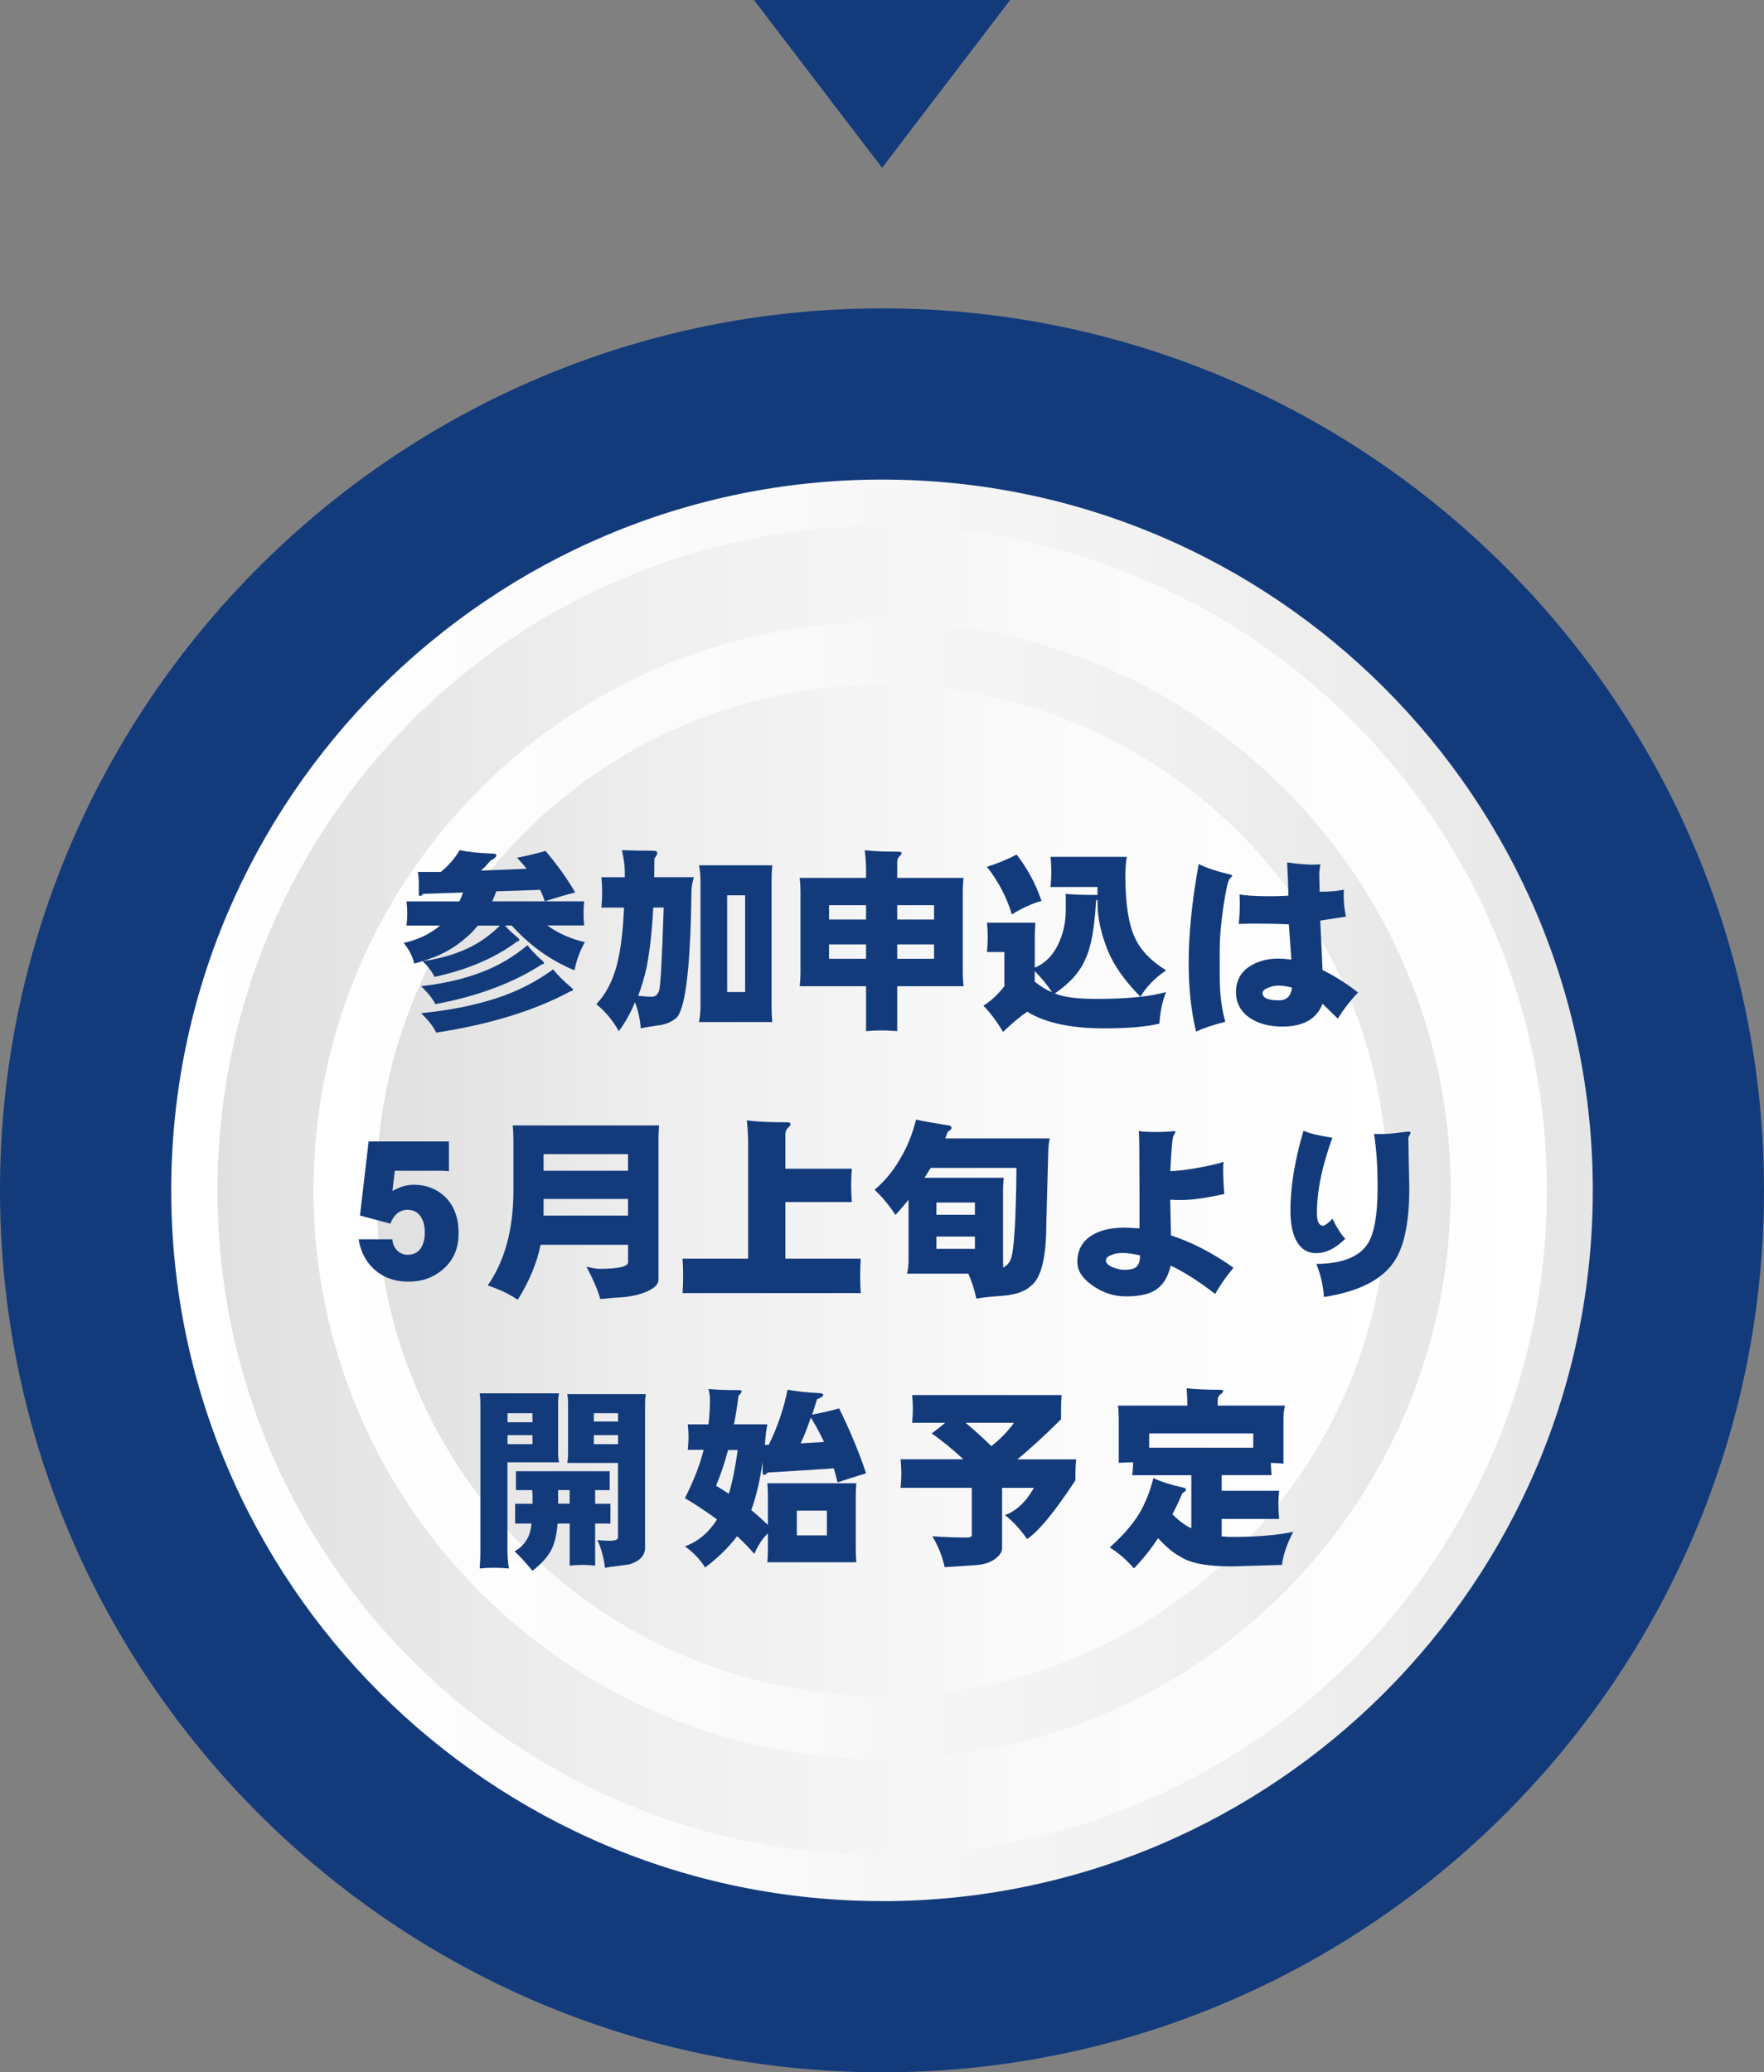 <?xml version="1.0" encoding="UTF-8"?><svg xmlns="http://www.w3.org/2000/svg" xmlns:xlink="http://www.w3.org/1999/xlink" viewBox="0 0 284.87 334.72"><rect x="0" y="0" width="284.87" height="334.72" fill="#808080" stroke="none"/><defs><style>.cls-1{fill:url(#linear-gradient-2);}.cls-2{fill:#133b7c;}.cls-3{fill:url(#linear-gradient-4);}.cls-4{fill:url(#radial-gradient);}.cls-5{fill:url(#linear-gradient-3);}.cls-6{isolation:isolate;}.cls-7{mix-blend-mode:multiply;}.cls-8{fill:url(#linear-gradient);}</style><radialGradient id="radial-gradient" cx="7653.36" cy="-13789.06" fx="7653.36" fy="-13789.06" r="601.02" gradientTransform="translate(1577.45 2777.71) rotate(-180) scale(.19 -.19)" gradientUnits="userSpaceOnUse"><stop offset=".2" stop-color="#cfd8e4"/><stop offset=".48" stop-color="#cfd8e4"/></radialGradient><linearGradient id="linear-gradient" x1="1933.28" y1="192.26" x2="2162.85" y2="192.26" gradientTransform="translate(2190.5) rotate(-180) scale(1 -1)" gradientUnits="userSpaceOnUse"><stop offset="0" stop-color="#e6e6e6"/><stop offset=".19" stop-color="#eee"/><stop offset=".6" stop-color="#fafafa"/><stop offset="1" stop-color="#fff"/></linearGradient><linearGradient id="linear-gradient-2" x1="1940.71" y1="192.28" x2="2155.4" y2="192.28" gradientTransform="translate(2190.5) rotate(-180) scale(1 -1)" gradientUnits="userSpaceOnUse"><stop offset="0" stop-color="#fff"/><stop offset=".36" stop-color="#fafafa"/><stop offset=".72" stop-color="#eee"/><stop offset="1" stop-color="#e0e0e0"/></linearGradient><linearGradient id="linear-gradient-3" x1="1956.22" y1="192.28" x2="2139.88" y2="192.28" xlink:href="#linear-gradient"/><linearGradient id="linear-gradient-4" x1="1966.4" y1="192.28" x2="2129.73" y2="192.28" xlink:href="#linear-gradient-2"/></defs><g class="cls-6"><g id="_レイヤー_2"><g id="_レイヤー_1-2"><g class="cls-7"><path class="cls-4" d="M142.46,304.96c62.15,0,112.67-50.55,112.67-112.7s-50.52-112.7-112.67-112.7S29.76,130.14,29.76,192.26s50.55,112.7,112.7,112.7Z"/></g><path class="cls-2" d="M142.47,334.72c78.51,0,142.4-63.9,142.4-142.46S220.98,49.81,142.47,49.81,0,113.73,0,192.26s63.89,142.46,142.47,142.46Z"/><path class="cls-8" d="M142.46,307.07c63.27,0,114.76-51.49,114.76-114.8s-51.49-114.81-114.76-114.81S27.65,128.98,27.65,192.26s51.49,114.8,114.81,114.8Z"/><path class="cls-1" d="M66.51,116.37c19.44-19.42,46.31-31.41,75.93-31.41,59.29,0,107.36,48.02,107.36,107.31,0,29.64-12.01,56.47-31.44,75.91-19.43,19.41-46.26,31.43-75.91,31.43-59.29,0-107.33-48.05-107.33-107.33,0-29.65,12.01-56.5,31.4-75.9Z"/><path class="cls-5" d="M142.48,284.13c50.61,0,91.8-41.21,91.8-91.87s-41.19-91.83-91.8-91.83-91.85,41.2-91.85,91.83,41.19,91.87,91.85,91.87Z"/><path class="cls-3" d="M84.65,134.53c14.81-14.77,35.21-23.91,57.81-23.91,45.06,0,81.64,36.57,81.64,81.66,0,22.56-9.15,42.96-23.93,57.74-14.78,14.77-35.19,23.91-57.71,23.91-45.15,0-81.69-36.55-81.69-81.65,0-22.55,9.13-42.96,23.88-57.75Z"/><path class="cls-2" d="M74.22,137.32c1.4.29,3.16.47,5.28.55.41,0,.63.09.67.27,0,.26-.33.56-.98.88-.47.59-.97,1.12-1.5,1.59,1.97-.06,4.27-.15,6.9-.27.18,0,.34,0,.46-.03-.51-.63-1.03-1.22-1.56-1.77,1.59-.3,3.12-.67,4.61-1.1,1.97,2.34,3.57,4.58,4.79,6.71-1.32.33-2.96.8-4.91,1.43-.2-.65-.46-1.27-.76-1.86-2.4.1-4.76.18-7.08.24-.2.57-.42,1.11-.64,1.62h14.83c-.06.67-.09,1.33-.09,1.98s.03,1.27.09,1.92h-5.95c1.79,1.28,3.81,2.18,6.07,2.69-.79,1.4-1.35,2.92-1.68,4.55-3.82-1.57-7.2-3.98-10.13-7.23h-1.1c.55.63,1.26,1.3,2.14,2.01.12.12.18.23.18.34s-.12.18-.37.24c-3.54,2.64-7.98,4.55-13.33,5.71-.35-.79-.99-1.65-1.92-2.56-.45.16-.9.29-1.34.4-.29-1.18-.85-2.29-1.71-3.33,2.26-.49,4.22-1.42,5.89-2.81h-5.43c.08-.65.12-1.29.12-1.92s-.04-1.31-.12-1.98h8.54c.22-.47.42-.95.58-1.43-2.16.08-4.3.15-6.44.21-.22.24-.38.37-.46.37-.14,0-.22-.12-.24-.37v-1.68c0-.59-.05-1.21-.15-1.86h3.72c1.32-1.12,2.33-2.29,3.02-3.51ZM85.18,152.67c.57.77,1.41,1.65,2.53,2.62.1.12.15.23.15.34,0,.04-.11.08-.34.12-4.58,2.99-10.31,5.14-17.21,6.44-.43-.87-1.2-1.84-2.32-2.9,3.62-.41,6.85-1.15,9.7-2.23,2.75-1.04,5.24-2.5,7.48-4.39ZM89.33,156.57c.67.88,1.66,1.86,2.96,2.96.16.12.24.24.24.37,0,.1-.13.17-.4.21-5.76,3.11-12.99,5.34-21.69,6.68-.45-.98-1.26-2.02-2.44-3.14,4.5-.45,8.51-1.24,12.05-2.38,3.4-1.1,6.49-2.66,9.28-4.7ZM68.31,155.23c2.69-.37,5.11-1.06,7.26-2.07,1.89-.9,3.61-2.12,5.16-3.66h-3.57c-.57.73-1.19,1.37-1.86,1.92-1.91,1.71-4.24,2.98-6.99,3.81Z"/><path class="cls-2" d="M112.06,141.68c-.26.83-.4,1.66-.4,2.47-.16,12.84-1.07,19.66-2.72,20.47-.71.55-1.63.89-2.75,1.01-1.2.18-2.11.34-2.72.46-.1-1.44-.41-2.85-.92-4.21-.71,1.73-1.59,3.29-2.62,4.67-.96-1.73-2.17-3.18-3.63-4.36,1.79-1.89,3-4.45,3.63-7.69.41-1.95.69-4.59.85-7.9h-3.66c.08-.81.12-1.63.12-2.44s-.04-1.64-.12-2.47h3.78v-.98c0-.79-.15-1.92-.46-3.39,1.57.06,3.24.09,5.03.09.45,0,.67.12.67.37,0,.2-.15.5-.46.88,0,1.06-.01,2.06-.03,3.02h6.38ZM105.5,146.59c-.2,3.76-.56,6.97-1.07,9.61-.37,1.67-.82,3.21-1.37,4.64.85.1,1.6.15,2.23.15.51,0,.89-.31,1.13-.92.24-.65.5-5.15.76-13.49h-1.68ZM112.88,139.76h11.84c-.08.79-.12,1.6-.12,2.41v20.47c0,.81.04,1.63.12,2.44h-11.84c.16-.81.24-1.63.24-2.44v-20.47c0-.81-.08-1.62-.24-2.41ZM120.33,160.23v-15.62h-2.9v15.62h2.9Z"/><path class="cls-2" d="M129.15,141.8h10.71v-1.22c0-1.02-.07-2.11-.21-3.26,1.16.16,2.97.24,5.43.24.35,0,.52.07.52.21s-.1.32-.31.52c-.26.22-.4.54-.4.95v2.56h10.71c-.08.75-.12,1.5-.12,2.23v13.06c0,.73.04,1.46.12,2.2h-10.71v7.26c-.85-.08-1.71-.12-2.56-.12s-1.64.04-2.47.12v-7.26h-10.71c.08-.73.12-1.46.12-2.2v-13.06c0-.73-.04-1.47-.12-2.23ZM133.88,148.52h5.98v-2.32h-5.98v2.32ZM139.86,154.86v-2.32h-5.98v2.32h5.98ZM144.89,146.2v2.32h5.95v-2.32h-5.95ZM150.84,154.86v-2.32h-5.95v2.32h5.95Z"/><path class="cls-2" d="M169.67,138.39h12.3c-.16,1-.24,1.98-.24,2.96,0,4.52.51,7.87,1.53,10.07.9,2.01,2.58,3.78,5.06,5.31-1.83,1.24-3.21,2.67-4.15,4.27-2.5-2.54-4.25-5.01-5.25-7.41-1.12-2.77-1.68-5.35-1.68-7.75v-.55c-.08.08-.16.15-.24.21-.24,4.33-.79,7.41-1.65,9.25-.85,2.12-2.52,4.02-5,5.71.28.12.54.21.76.27,1.34.41,3.35.61,6.01.61s5.01-.11,7.05-.34c1.59-.18,2.97-.44,4.15-.76-.55,1.22-.92,2.92-1.1,5.1-2.14.51-5.1.76-8.88.76-5.43,0-9.58-.9-12.45-2.69-1.12.75-2.42,1.84-3.91,3.26-.98-1.65-2.03-3.06-3.17-4.24,1.18-.71,2.31-1.76,3.39-3.14v-5.52h-2.81c.08-.87.12-1.69.12-2.44s-.04-1.5-.12-2.29h7.81c-.06.77-.09,1.54-.09,2.29v4.97c1.57-.67,2.78-1.83,3.63-3.48,1-1.95,1.45-4.11,1.37-6.47v-1.98c.96.12,2.59.18,4.91.18h.21v-1.28h-7.57c.08-1.02.12-1.83.12-2.44,0-.87-.04-1.69-.12-2.44ZM164.17,138.02c1.73,2.22,3.07,4.71,4.03,7.48-1.69.51-3.29,1.24-4.79,2.2-.85-2.81-2.2-5.37-4.03-7.69,1.73-.55,3.33-1.21,4.79-1.98ZM167.1,156.85v1.71c.96.77,1.89,1.34,2.81,1.71-.85-1.26-1.79-2.4-2.81-3.42Z"/><path class="cls-2" d="M199.02,141.47s-.14.13-.43.46c-.29.33-.63,1.86-1.04,4.61-.39,2.73-.58,4.99-.58,6.8,0,3.48,0,5.43.03,5.86.1,2.24.4,4.18.88,5.83-2.03.53-3.61,1.06-4.73,1.59-.79-3.3-1.19-6.98-1.19-11.05,0-4.74.54-10.08,1.62-16.02,1.12.59,2.75,1.14,4.88,1.65.37.08.55.17.55.27ZM219.31,160.32c-1.22,1.26-2.31,2.66-3.26,4.21l-2.47-2.41c-.94,2.46-3.1,3.69-6.5,3.69-2.07,0-3.79-.45-5.16-1.34-1.55-1.04-2.32-2.44-2.32-4.21,0-1.99.87-3.47,2.62-4.42,1.22-.67,2.61-1.01,4.18-1.01.49,0,1.2.05,2.14.15l-.4-5.68c-1.61-.08-3.38-.12-5.31-.12-1.28,0-2.21.02-2.78.06.18-1.85.22-3.44.12-4.76,1.04.16,2.42.25,4.15.27,1.06.02,2.31,0,3.75-.09-.02-1.2-.09-2.99-.21-5.37.96.16,2.05.27,3.3.34.81.04,1.5.03,2.07-.03-.12.71-.18,1.23-.18,1.56,0,.35.02,1.3.06,2.87,1.65,0,2.95-.11,3.91-.34-.08,1.48.03,2.94.34,4.36l-4.15.64.37,7.99c1.93.94,3.84,2.15,5.74,3.63ZM208.66,159.53c-.79-.22-1.52-.34-2.17-.34-.57,0-1.12.11-1.65.34-.63.22-.95.52-.95.88,0,.77.88,1.16,2.65,1.16,1.24,0,1.94-.68,2.11-2.04Z"/><path class="cls-2" d="M66.01,207.01c-2.32,0-4.22-.7-5.71-2.11-1.28-1.22-2.08-2.8-2.38-4.73h5.46c0,.63.23,1.21.7,1.74.49.51,1.07.76,1.74.76,1,0,1.73-.39,2.2-1.16.39-.65.58-1.46.58-2.44s-.18-1.73-.55-2.38c-.47-.85-1.21-1.28-2.23-1.28-1.26,0-2.19.74-2.78,2.23l-4.91-1.31,1.4-11.96h12.97v4.82c-.49-.06-.93-.09-1.31-.09h-7.44l-.37,3.27c1.16-.67,2.3-1.01,3.42-1.01,1.91,0,3.53.58,4.85,1.74,1.61,1.42,2.41,3.47,2.41,6.13,0,2.4-.83,4.32-2.5,5.77-1.53,1.34-3.38,2.01-5.55,2.01Z"/><path class="cls-2" d="M82.78,181.78h23.65c-.06.77-.09,1.55-.09,2.32v22.58c0,.9-.92,1.65-2.75,2.26-1.2.39-2.67.61-4.39.67-.45.04-1.2.11-2.26.21-.43-1.51-1.17-3.24-2.23-5.22.98.22,1.68.34,2.11.34,3.07,0,4.61-.36,4.61-1.07v-2.81h-14.13c-.59,2.93-1.82,5.89-3.69,8.88-1.3-.9-2.92-1.67-4.85-2.32,2.77-3.97,4.15-9.07,4.15-15.32v-8.21c0-.9-.04-1.67-.12-2.32ZM87.78,189.1h13.64v-2.69h-13.64v2.69ZM87.78,196.34h13.64v-2.69h-13.64v2.69Z"/><path class="cls-2" d="M120.61,180.96c1.36.2,3.52.31,6.47.31.39,0,.58.09.58.27,0,.16-.12.37-.37.61-.31.24-.46.62-.46,1.13v5.49h10.74c-.08.9-.12,1.79-.12,2.69s.04,1.79.12,2.69h-10.74v9.15h12.17c-.06.92-.09,1.83-.09,2.75s.03,1.87.09,2.81h-28.77c.06-.94.09-1.87.09-2.81s-.03-1.83-.09-2.75h10.59v-18.43c0-1.22-.07-2.52-.21-3.91Z"/><path class="cls-2" d="M147.95,180.84c1.4.31,3.14.61,5.22.92.33.06.49.2.49.43,0,.18-.19.38-.58.58-.14.39-.29.75-.43,1.1h16.87c-.16.79-.24,1.58-.24,2.35l-.31,11.38c0,5.51-.83,8.88-2.5,10.1-1,.98-2.77,1.53-5.31,1.65-1.53.12-2.69.25-3.48.4-.37-1.61-.8-2.95-1.31-4.03h-9.89c.16-.69.24-1.38.24-2.07v-9.86c-.65.81-1.35,1.63-2.11,2.44-1.06-1.61-2.19-2.96-3.39-4.06,1.59-1.32,2.94-2.94,4.06-4.85,1.2-1.99,2.08-4.15,2.65-6.47ZM149.29,190.23h12.81c-.08.65-.12,1.29-.12,1.92v11.47c0,.39.01.75.03,1.1.53-.26.92-.66,1.16-1.19.57-1.14.9-6.1.98-14.89h-13.85c-.33.53-.63,1.02-.92,1.46-.04.06-.07.1-.09.12ZM151.22,196.21h6.22v-1.98h-6.22v1.98ZM157.44,201.71v-1.98h-6.22v1.98h6.22Z"/><path class="cls-2" d="M196.25,209c-2.73-2.1-5.13-3.62-7.2-4.58-.45,2.03-1.4,3.43-2.87,4.18-1.02.53-2.48.79-4.39.79s-3.67-.58-5.34-1.74c-1.65-1.14-2.47-2.41-2.47-3.81,0-1.85.74-3.26,2.23-4.24,1.32-.87,3.11-1.31,5.37-1.31.63,0,1.44.04,2.44.12v-5.22c-.02-3.17-.03-5.56-.03-7.17,0-1.48-.03-2.59-.09-3.33.63.1,1.59.15,2.87.15,1,0,1.84-.04,2.53-.12.35-.04.52-.02.52.06,0,.1-.1.32-.31.64-.16.22-.34,2.14-.52,5.74,1-.02,2.39-.18,4.18-.49,1.89-.32,3.37-.66,4.42-1.01-.04.39-.06.79-.06,1.22,0,1.14.06,2.46.18,3.97-2.91.65-5.25.98-7.02.98-.57,0-1.14-.02-1.71-.06,0,.06.04,1.98.12,5.77,3.38,1.1,6.74,2.84,10.1,5.22-1.2,1.44-2.19,2.86-2.96,4.24ZM181.24,202.38c-.71,0-1.33.12-1.86.37-.53.2-.79.49-.79.85,0,.45.43.83,1.28,1.16.63.22,1.17.34,1.62.34.87,0,1.48-.11,1.83-.34.53-.33.79-.99.79-1.98-1.04-.26-1.99-.4-2.87-.4Z"/><path class="cls-2" d="M212.61,202.41c-1.49,0-2.58-.69-3.3-2.07-.61-1.2-.92-2.8-.92-4.79,0-3.84.7-8.15,2.11-12.91.98.43,2.53.8,4.67,1.13-1.67,4.54-2.5,8.6-2.5,12.2,0,1.26.31,1.93.92,2.01.35,0,.87-.38,1.59-1.13.73,1.49,1.42,2.56,2.07,3.23-1.57,1.55-3.11,2.32-4.64,2.32ZM227.44,183.76c0,.08.02,1.4.06,3.97.06,2.54.09,3.93.09,4.15,0,5.51-.81,9.47-2.44,11.87-1.97,2.97-5.76,4.88-11.35,5.74-.1-1.79-.51-3.57-1.22-5.34,4.13-.04,6.89-1.12,8.27-3.23,1.08-1.65,1.62-4.68,1.62-9.09,0-3.44-.19-6.33-.58-8.67h1.28c.75,0,1.65-.07,2.69-.21,1.04-.12,1.54-.18,1.5-.18.28,0,.43.06.43.18,0,.1-.06.24-.18.43-.1.14-.15.27-.15.4Z"/><path class="cls-2" d="M77.47,225.05h12.81c-.1.53-.15,1.07-.15,1.62v8.06c0,.47.05.96.15,1.46h-8.33v14.37c0,.92.08,1.84.24,2.78-.81-.08-1.63-.12-2.44-.12-.75,0-1.52.04-2.29.12.08-.94.12-1.86.12-2.78v-23.89c0-.55-.04-1.09-.12-1.62ZM81.96,229.72h4.03v-1.46h-4.03v1.46ZM81.96,233.26h4.03v-1.46h-4.03v1.46ZM83.3,237.63h15.16v3.05h-2.35v2.2h2.47v3.2h-2.47v6.8c-.69-.08-1.38-.12-2.07-.12s-1.35.04-2.04.12v-6.8h-1.95c-.1,1.32-.32,2.44-.64,3.36-.45,1.42-1.59,2.85-3.42,4.27-1.02-1.24-1.98-2.29-2.9-3.14,1-.55,1.74-1.33,2.23-2.35.24-.53.42-1.24.52-2.14h-2.65v-3.2h2.81v-1.1c0-.35-.02-.71-.06-1.1h-2.62v-3.05ZM91.99,242.87v-2.2h-1.86v2.2h1.86ZM91.63,225.18h12.66c-.08.49-.12.99-.12,1.5v23.28c0,1.3-.85,2.21-2.56,2.72-1.3.18-2.06.28-2.29.31-.47.04-1.01.12-1.62.24-.2-1.67-.61-3.16-1.22-4.49.75.08,1.37.12,1.86.12.98,0,1.46-.17,1.46-.52v-12.05h-8.18c.08-.53.12-1.05.12-1.56v-8.06c0-.51-.04-1.01-.12-1.5ZM95.9,229.6h3.91v-1.34h-3.91v1.34ZM99.81,233.26v-1.46h-3.91v1.46h3.91Z"/><path class="cls-2" d="M111.08,230.06h3.33c.16-1.3.24-2.6.24-3.91,0-.59-.08-1.19-.24-1.8,1.22.12,2.81.18,4.76.18.41,0,.61.05.61.15,0,.18-.17.44-.52.76-.2,1.65-.45,3.18-.73,4.61h5.4c-.18.85-.32,1.91-.4,3.17,0,.06-.01.11-.03.15h.64c1.38-2.77,2.4-5.74,3.05-8.91,1.36.26,3.05.45,5.06.55.43,0,.66.1.7.3,0,.2-.34.44-1.01.7-.26.87-.53,1.7-.79,2.47,1.5-.26,2.96-.6,4.36-1.01,1.81,3.7,3.26,7.2,4.36,10.5-1.24.37-2.78.85-4.61,1.46-.18-.75-.39-1.51-.61-2.26-3.66.24-7.21.47-10.65.67-.29.26-.48.4-.58.4-.16,0-.25-.13-.27-.4v-1.74c-.41,2.99-1.02,5.59-1.83,7.81.94.77,1.83,1.57,2.69,2.38v-4.55c0-.73-.03-1.45-.09-2.17h14.37c-.06.71-.09,1.43-.09,2.17v8.42c0,.73.03,1.45.09,2.17h-14.37c.06-.71.09-1.43.09-2.17v-2.5c-.9.87-1.63,1.98-2.2,3.33-.85-1-1.78-1.95-2.78-2.87-1.28,1.73-3,3.42-5.16,5.06-.81-1.3-1.9-2.44-3.26-3.42,2.07-.73,3.8-2.18,5.19-4.33-1.61-1.2-3.34-2.35-5.19-3.45,1.44-2.85,2.45-5.45,3.02-7.81h-2.56c.08-.83.12-1.52.12-2.04,0-.61-.04-1.31-.12-2.11ZM117.58,234.21c-.57,2.12-1.22,4.04-1.95,5.77.71.41,1.4.84,2.07,1.31.57-1.91,1.05-4.27,1.43-7.08h-1.56ZM133.53,248v-4h-4.85v4h4.85ZM133.08,232.9c-.63-1.34-1.34-2.65-2.14-3.94-.51,1.53-1.06,2.92-1.65,4.18,1.1-.06,2.36-.14,3.78-.24Z"/><path class="cls-2" d="M147.31,225.33h24.13c-.06.71-.09,1.43-.09,2.17v1.74c-2.62,2.6-4.97,4.76-7.05,6.47h9.49c-.08.75-.12,1.52-.12,2.29v1.1c-3.36,5.11-5.96,8.27-7.81,9.49-1.06-1.55-2.25-2.84-3.57-3.88,1.85-.67,3.41-2.14,4.67-4.39h-5.13v9.76c0,.47-.25.94-.76,1.4-.79.75-1.91,1.19-3.36,1.31l-5.16.34c-.33-1.63-.99-3.3-1.98-5,1.89.14,3.76.21,5.61.21.51,0,.76-.14.76-.43v-7.6h-11.5c.08-.94.12-1.71.12-2.32,0-.65-.04-1.41-.12-2.29h10.13c-1.63-1.53-3.33-2.92-5.1-4.18.75-.55,1.47-1.12,2.17-1.71h-5.34c.08-.94.12-1.71.12-2.32s-.04-1.33-.12-2.17ZM155.94,229.81c1.44,1.22,2.83,2.47,4.15,3.75,1.36-1.02,2.58-2.27,3.66-3.75h-7.81Z"/><path class="cls-2" d="M191.65,224.23c1.18.16,2.97.24,5.37.24.35,0,.52.07.52.21s-.13.31-.4.49c-.33.24-.49.57-.49.98v.88h10.86c-.16.73-.24,1.46-.24,2.2v7.17c-.71-.06-1.39-.1-2.04-.12.02.67.06,1.33.12,1.98h-8.06v2.53h9.28c-.08.73-.12,1.46-.12,2.2,0,.77.04,1.56.12,2.35h-9.28v2.81c.61.06,1.23.09,1.86.09,3.78,0,7.02-.27,9.7-.82-1,1.89-1.61,3.67-1.83,5.34l-8.12.24c-4.01,0-6.77-.53-8.3-1.59-1.06-.53-2.25-1.52-3.57-2.96-1.18,1.77-2.48,3.4-3.91,4.88-1.16-1.36-2.46-2.49-3.91-3.39,1.99-1.77,3.55-3.54,4.67-5.31,1.08-1.81,1.87-3.77,2.38-5.89,1.26.59,2.86,1.1,4.79,1.53.31.02.46.15.46.4,0,.12-.19.3-.58.52-.49,1.18-1.02,2.31-1.59,3.39.75.77,1.5,1.38,2.23,1.83.26.16.54.31.82.43v-8.57h-9.55c.1-.71.15-1.4.15-2.08-.77,0-1.55.03-2.32.09v-7.05c0-.85-.04-1.59-.12-2.2h11.2c0-.9-.04-1.83-.12-2.81ZM185.58,233.84h16.81v-2.32h-16.81v2.32Z"/><path class="cls-2" d="M142.45,27.1L121.75,0h41.38l-20.68,27.1Z"/></g></g></g></svg>